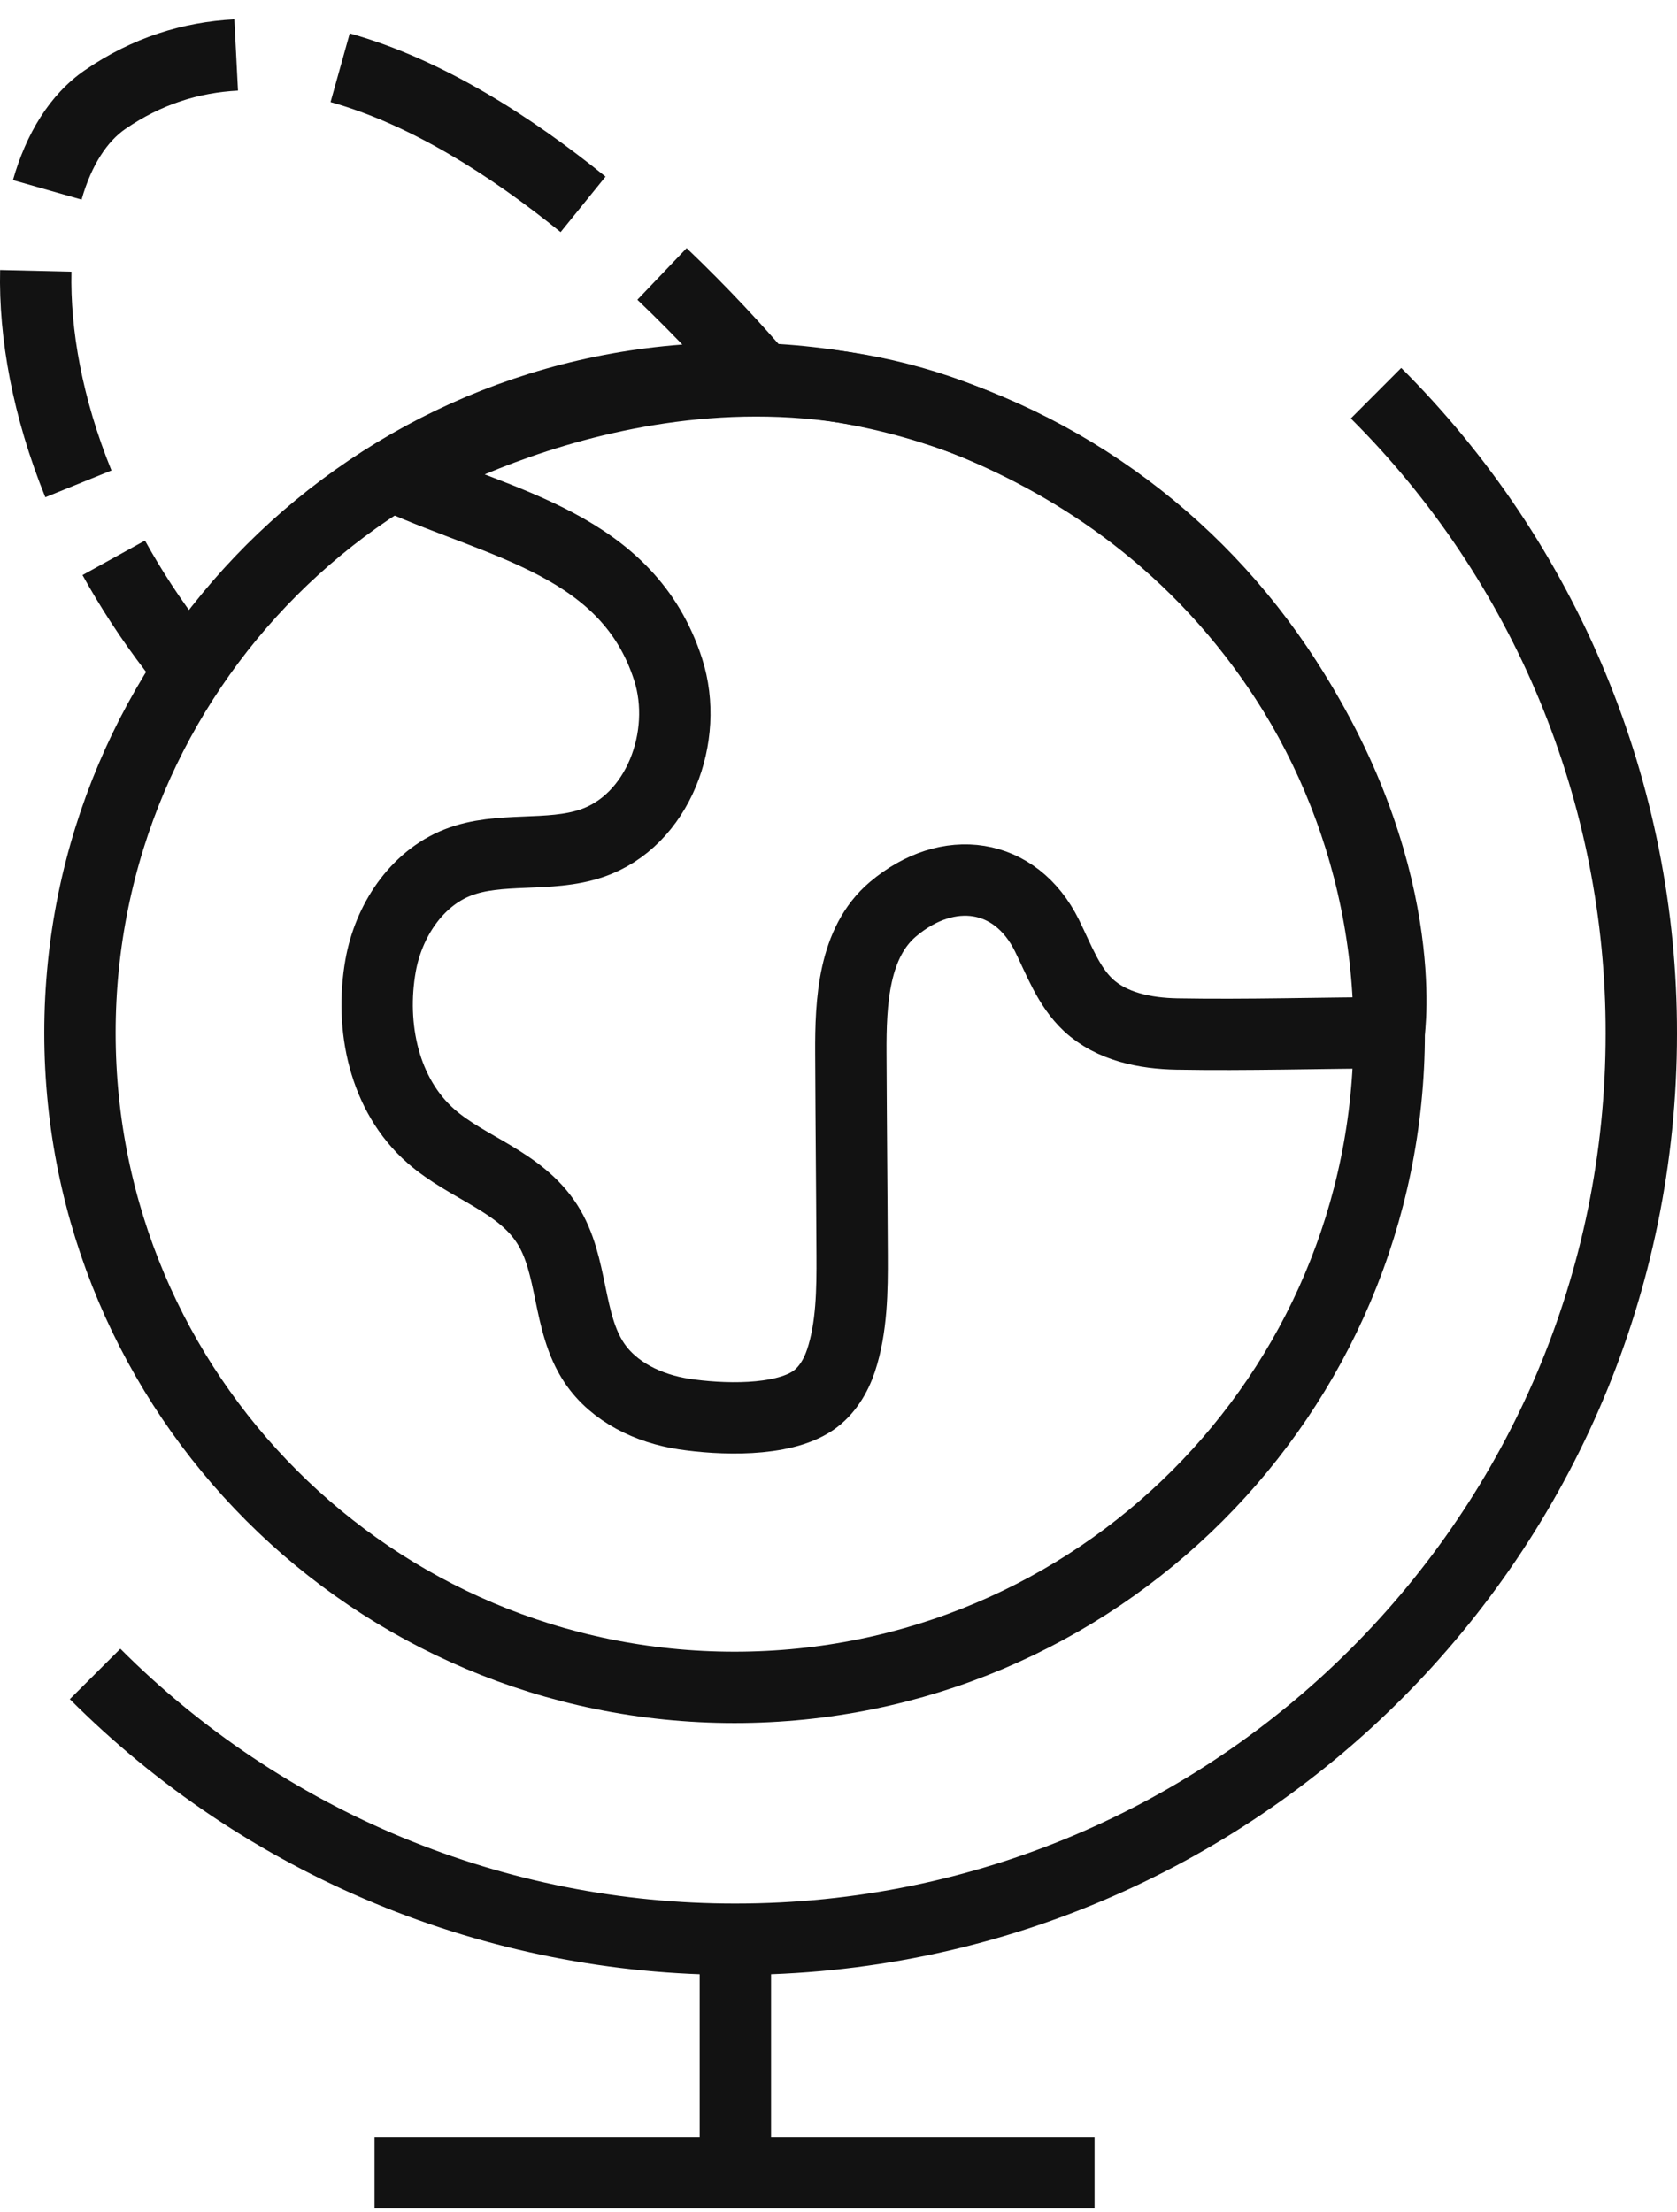 <svg width="47" height="62" viewBox="0 0 47 62" fill="none" xmlns="http://www.w3.org/2000/svg">
<path d="M20.587 47.297C30.72 47.297 38.934 39.083 38.934 28.951C38.934 18.818 30.72 10.604 20.587 10.604C10.455 10.604 2.241 18.818 2.241 28.951C2.241 39.083 10.455 47.297 20.587 47.297Z" stroke="#121212" stroke-width="2" stroke-miterlimit="10"/>
<path d="M38.565 11.021C40.926 13.376 42.798 16.174 44.074 19.254C45.35 22.335 46.005 25.637 46 28.971C46 42.991 34.636 54.357 20.615 54.357C17.281 54.361 13.979 53.706 10.898 52.43C7.818 51.154 5.02 49.282 2.665 46.921" stroke="#121212" stroke-width="2" stroke-miterlimit="10"/>
<path fill-rule="evenodd" clip-rule="evenodd" d="M38.932 28.948C36.955 28.954 34.968 29.018 32.986 28.983C32.096 28.967 31.153 28.779 30.502 28.172C29.946 27.653 29.679 26.906 29.343 26.225C28.461 24.443 26.568 24.184 25.03 25.482C23.918 26.42 23.838 28.075 23.846 29.53C23.857 31.956 23.87 32.763 23.882 35.191C23.887 36.157 23.877 37.214 23.569 38.14C23.422 38.581 23.167 39 22.784 39.261C21.904 39.859 20.183 39.79 19.169 39.636C18.187 39.487 17.207 39.025 16.655 38.2C15.889 37.055 16.079 35.471 15.335 34.311C14.566 33.11 13.11 32.75 12.082 31.85C10.756 30.688 10.365 28.774 10.666 27.069C10.885 25.829 11.658 24.636 12.829 24.176C14 23.716 15.382 24.047 16.586 23.636C18.448 23.005 19.327 20.637 18.725 18.765C17.599 15.266 14.059 14.711 11.132 13.39C11.132 13.39 19.034 8.57 27.058 11.776C29.817 12.879 33.267 14.916 35.892 18.835C39.603 24.375 38.932 28.948 38.932 28.948Z" stroke="#121212" stroke-width="2" stroke-miterlimit="10"/>
<path d="M20.61 54.353V60.9" stroke="#121212" stroke-width="2" stroke-miterlimit="10"/>
<path d="M10.497 60.899H30.676" stroke="#121212" stroke-width="2" stroke-miterlimit="10"/>
<path d="M2.945 2.792L2.378 1.968L2.945 2.792ZM4.072 18.806C4.407 19.245 5.035 19.329 5.473 18.993C5.912 18.658 5.996 18.03 5.66 17.591L4.072 18.806ZM5.66 17.591C5.044 16.785 4.514 15.968 4.063 15.152L2.312 16.119C2.811 17.021 3.395 17.922 4.072 18.806L5.66 17.591ZM3.124 13.187C2.302 11.159 1.965 9.229 2.003 7.615L0.003 7.568C-0.041 9.485 0.358 11.686 1.27 13.938L3.124 13.187ZM2.286 5.595C2.569 4.601 3.021 3.954 3.512 3.616L2.378 1.968C1.386 2.651 0.727 3.766 0.363 5.048L2.286 5.595ZM3.512 3.616C4.523 2.921 5.583 2.596 6.67 2.54L6.568 0.543C5.128 0.616 3.708 1.053 2.378 1.968L3.512 3.616ZM9.264 2.862C11.491 3.484 13.741 4.91 15.712 6.506L16.971 4.951C14.909 3.282 12.409 1.664 9.802 0.936L9.264 2.862ZM17.863 8.402C19.009 9.495 19.924 10.501 20.501 11.174L22.019 9.873C21.406 9.158 20.445 8.101 19.244 6.955L17.863 8.402Z" fill="#121212"/>
</svg>
